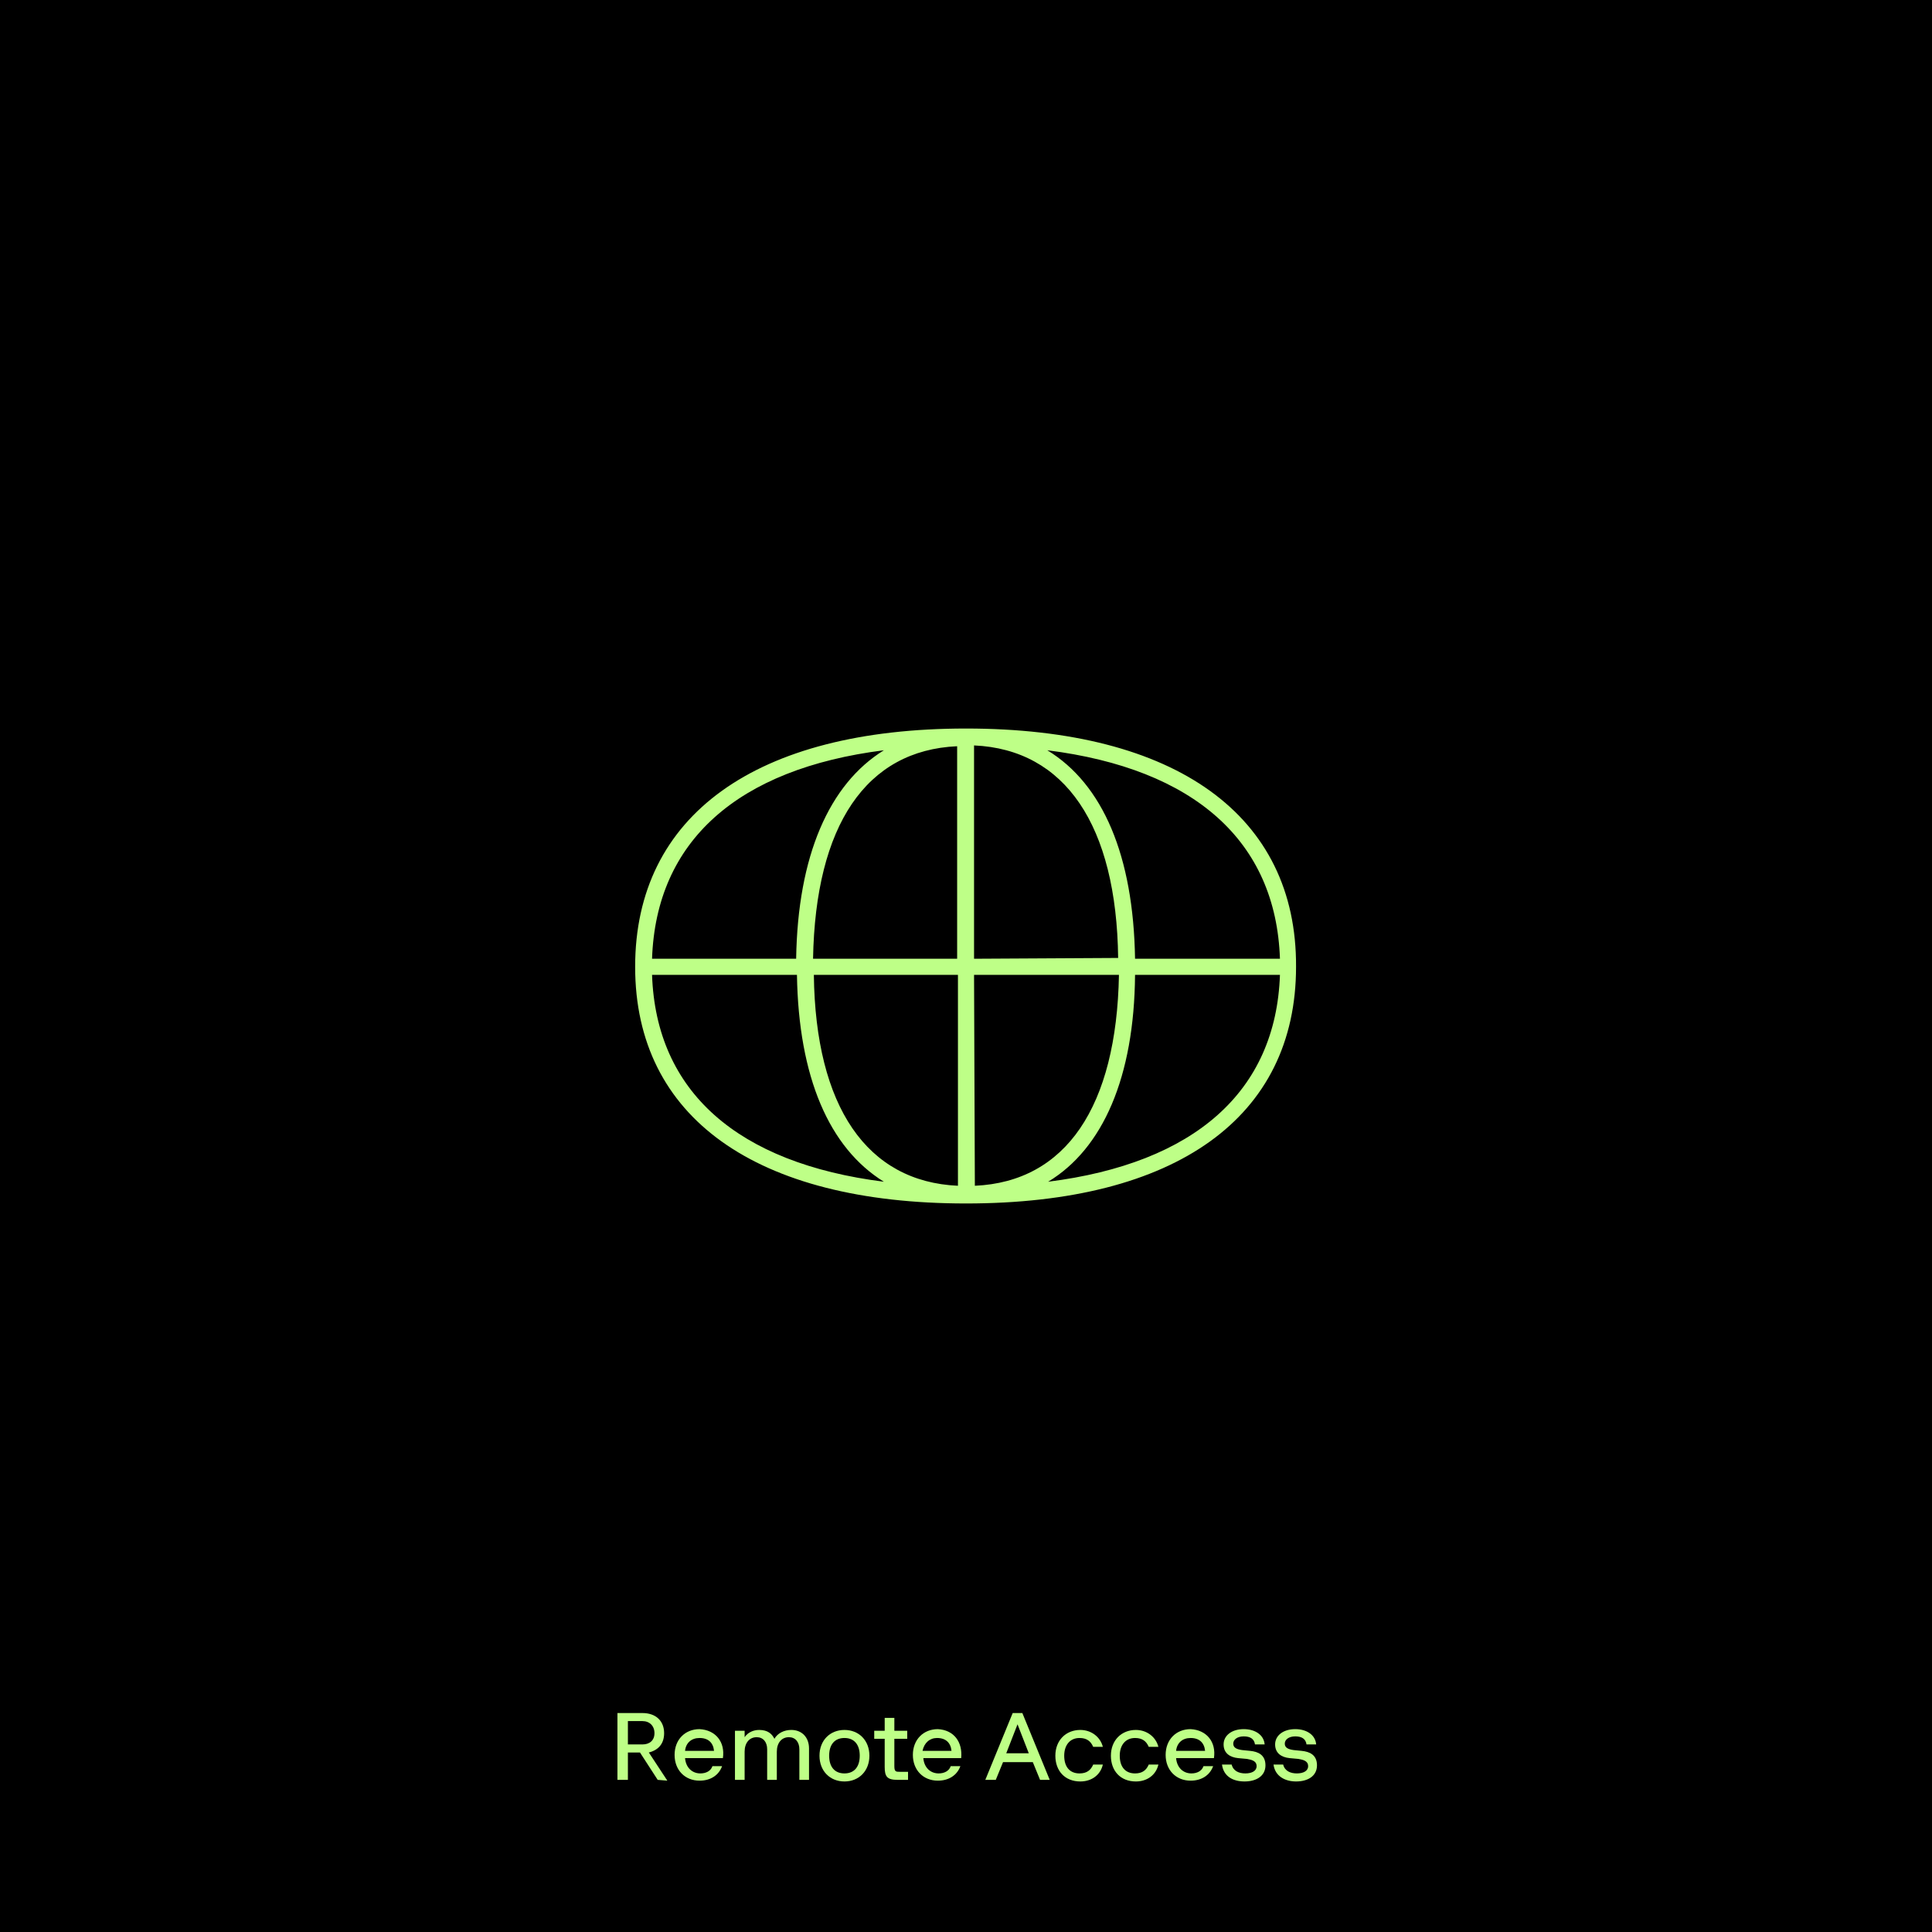 <?xml version="1.0" encoding="utf-8"?>
<!-- Generator: Adobe Illustrator 27.0.0, SVG Export Plug-In . SVG Version: 6.00 Build 0)  -->
<svg version="1.1" id="Ebene_1" xmlns="http://www.w3.org/2000/svg" xmlns:xlink="http://www.w3.org/1999/xlink" x="0px" y="0px"
	 viewBox="0 0 240 240" style="enable-background:new 0 0 240 240;" xml:space="preserve">
<style type="text/css">
	.st0{fill:#BEFF87;}
	.st1{display:none;}
	.st2{display:inline;}
</style>
<rect y="0" width="240" height="240"/>
<path class="st0" d="M120,90.5L120,90.5L120,90.5L120,90.5c-26.1,0-41.1,10.8-41.1,29.6c0,18.7,15,29.4,41.1,29.4l0,0l0,0l0,0
	c26.1,0,41-10.7,41-29.4C161.1,101.3,146.1,90.5,120,90.5z M159,119.1h-18c-0.2-12.8-4-21.7-10.9-25.9
	C148.4,95.5,158.5,104.5,159,119.1z M119,121.1v26.2c-11.3-0.5-17.7-9.8-17.9-26.2C101.1,121.1,119,121.1,119,121.1z M101,119.1
	c0.3-16.6,6.6-25.9,17.9-26.4v26.4H101z M121,121.1h18c-0.3,16.4-6.6,25.7-17.9,26.2L121,121.1L121,121.1z M121,119.1V92.6
	c11.3,0.5,17.7,9.9,17.9,26.4L121,119.1L121,119.1z M109.8,93.2c-6.8,4.2-10.7,13.1-10.9,25.9H81C81.5,104.5,91.6,95.5,109.8,93.2z
	 M81,121.1h18c0.2,12.7,4,21.5,10.8,25.7C91.6,144.5,81.5,135.6,81,121.1z M130.2,146.8c6.8-4.1,10.7-13,10.8-25.7h18
	C158.5,135.6,148.4,144.5,130.2,146.8z"/>
<path class="st0" d="M81.7,221.1l-2.2-3.4H78v3.4h-1.3v-8.3h3.1c1.7,0,2.7,1,2.7,2.5c0,1.3-0.7,2.1-1.9,2.4l2.3,3.5L81.7,221.1
	L81.7,221.1z M78,213.8v2.9h1.8c0.9,0,1.5-0.5,1.5-1.4s-0.6-1.5-1.5-1.5H78z"/>
<path class="st0" d="M89.8,218.4h-4.7c0.1,1.2,0.9,1.9,1.9,1.9c0.7,0,1.3-0.3,1.5-0.9h1.2c-0.4,1.1-1.4,1.8-2.8,1.8
	c-1.8,0-3.1-1.3-3.1-3.2s1.3-3.2,3.1-3.2C88.9,214.9,90.1,216.4,89.8,218.4z M85.1,217.5h3.6c-0.1-1-0.7-1.6-1.8-1.6
	C85.9,215.9,85.2,216.5,85.1,217.5z"/>
<path class="st0" d="M100.5,217.2v3.9h-1.2v-3.8c0-0.9-0.5-1.5-1.3-1.5c-0.9,0-1.5,0.7-1.5,1.8v3.5h-1.2v-3.8c0-0.9-0.5-1.5-1.3-1.5
	c-0.9,0-1.5,0.7-1.5,1.8v3.5h-1.2V215h1.2v0.8c0.4-0.6,1.1-0.9,1.8-0.9c1.1,0,1.6,0.5,1.9,1.1c0.4-0.7,1.2-1.1,2.1-1.1
	C99.6,214.9,100.5,215.8,100.5,217.2z"/>
<path class="st0" d="M101.8,218.1c0-1.9,1.3-3.2,3.1-3.2s3.1,1.3,3.1,3.2s-1.3,3.2-3.1,3.2S101.8,220,101.8,218.1z M106.8,218.1
	c0-1.4-0.7-2.2-1.9-2.2s-1.9,0.8-1.9,2.2s0.7,2.2,1.9,2.2S106.8,219.5,106.8,218.1z"/>
<path class="st0" d="M112.8,220.1v1h-1.3c-1.3,0-1.6-0.4-1.6-1.6V216h-1.3v-1h1.3v-1.6h1.2v1.6h1.6v1h-1.6v3.4
	c0,0.7,0.2,0.7,0.7,0.7L112.8,220.1L112.8,220.1z"/>
<path class="st0" d="M119.4,218.4h-4.7c0.1,1.2,0.9,1.9,1.9,1.9c0.7,0,1.3-0.3,1.5-0.9h1.2c-0.4,1.1-1.4,1.8-2.8,1.8
	c-1.8,0-3.1-1.3-3.1-3.2s1.3-3.2,3.1-3.2C118.5,214.9,119.6,216.4,119.4,218.4z M114.6,217.5h3.6c-0.1-1-0.7-1.6-1.8-1.6
	C115.5,215.9,114.8,216.5,114.6,217.5z"/>
<path class="st0" d="M129.2,221.1l-0.9-2.2h-3.7l-0.9,2.2h-1.3l3.4-8.3h1.2l3.4,8.3H129.2z M125,217.8h2.8l-1.4-3.6L125,217.8z"/>
<path class="st0" d="M131.1,218.1c0-1.9,1.3-3.2,3.1-3.2c1.4,0,2.5,0.9,2.8,2.1h-1.2c-0.3-0.7-0.8-1.1-1.7-1.1
	c-1.2,0-1.9,0.9-1.9,2.2c0,1.4,0.7,2.2,1.9,2.2c0.9,0,1.4-0.4,1.7-1.1h1.2c-0.3,1.3-1.4,2.1-2.8,2.1
	C132.3,221.3,131.1,220,131.1,218.1z"/>
<path class="st0" d="M138,218.1c0-1.9,1.3-3.2,3.1-3.2c1.4,0,2.5,0.9,2.8,2.1h-1.2c-0.3-0.7-0.8-1.1-1.7-1.1c-1.2,0-1.9,0.9-1.9,2.2
	c0,1.4,0.7,2.2,1.9,2.2c0.9,0,1.4-0.4,1.7-1.1h1.2c-0.3,1.3-1.4,2.1-2.8,2.1C139.2,221.3,138,220,138,218.1z"/>
<path class="st0" d="M150.8,218.4h-4.7c0.1,1.2,0.9,1.9,1.9,1.9c0.7,0,1.3-0.3,1.5-0.9h1.2c-0.4,1.1-1.4,1.8-2.8,1.8
	c-1.8,0-3.1-1.3-3.1-3.2s1.3-3.2,3.1-3.2C149.9,214.9,151.1,216.4,150.8,218.4z M146.1,217.5h3.6c-0.1-1-0.7-1.6-1.8-1.6
	C146.9,215.9,146.2,216.5,146.1,217.5z"/>
<path class="st0" d="M151.8,219.2h1.2c0.2,0.8,0.9,1.1,1.7,1.1s1.4-0.3,1.4-0.9c0-0.7-0.7-0.8-1.2-0.9l-1.1-0.1
	c-1-0.1-1.8-0.6-1.8-1.7c0-1.1,1-1.9,2.5-1.9c1.4,0,2.5,0.7,2.6,1.9h-1.2c-0.1-0.7-0.6-1-1.4-1c-0.8,0-1.3,0.4-1.3,0.9
	s0.4,0.7,1.1,0.8l1,0.1c1,0.1,1.9,0.5,1.9,1.8s-1.1,2-2.6,2C153.2,221.3,152,220.7,151.8,219.2z"/>
<path class="st0" d="M158.2,219.2h1.2c0.2,0.8,0.9,1.1,1.7,1.1s1.4-0.3,1.4-0.9c0-0.7-0.7-0.8-1.2-0.9l-1.1-0.1
	c-1-0.1-1.8-0.6-1.8-1.7c0-1.1,1-1.9,2.5-1.9c1.4,0,2.5,0.7,2.6,1.9h-1.2c-0.1-0.7-0.6-1-1.4-1c-0.8,0-1.3,0.4-1.3,0.9
	s0.4,0.7,1.1,0.8l1,0.1c1,0.1,1.9,0.5,1.9,1.8s-1.1,2-2.6,2C159.7,221.3,158.4,220.7,158.2,219.2z"/>
<g id="flipper_x5F_vorne" class="st1">
</g>
<g id="Ebene_19" class="st1">
	<g id="Ebene_28" class="st2">
	</g>
	<g id="Ebene_27" class="st2">
	</g>
	<g id="Ebene_26" class="st2">
	</g>
	<g id="Ebene_25" class="st2">
	</g>
	<g id="Ebene_24" class="st2">
	</g>
	<g id="Ebene_23" class="st2">
	</g>
	<g id="Ebene_22" class="st2">
	</g>
	<g id="Ebene_21" class="st2">
	</g>
	<g id="Ebene_20" class="st2">
	</g>
</g>
<g id="flipper_x5F_hinten" class="st1">
	<g id="Ebene_12" class="st2">
	</g>
	<g id="Ebene_11" class="st2">
	</g>
	<g id="Ebene_10" class="st2">
	</g>
	<g id="Ebene_9" class="st2">
	</g>
	<g id="Ebene_8" class="st2">
	</g>
	<g id="Ebene_7" class="st2">
	</g>
	<g id="Ebene_6" class="st2">
	</g>
	<g id="Ebene_5" class="st2">
	</g>
	<g id="Ebene_4" class="st2">
	</g>
</g>
</svg>
